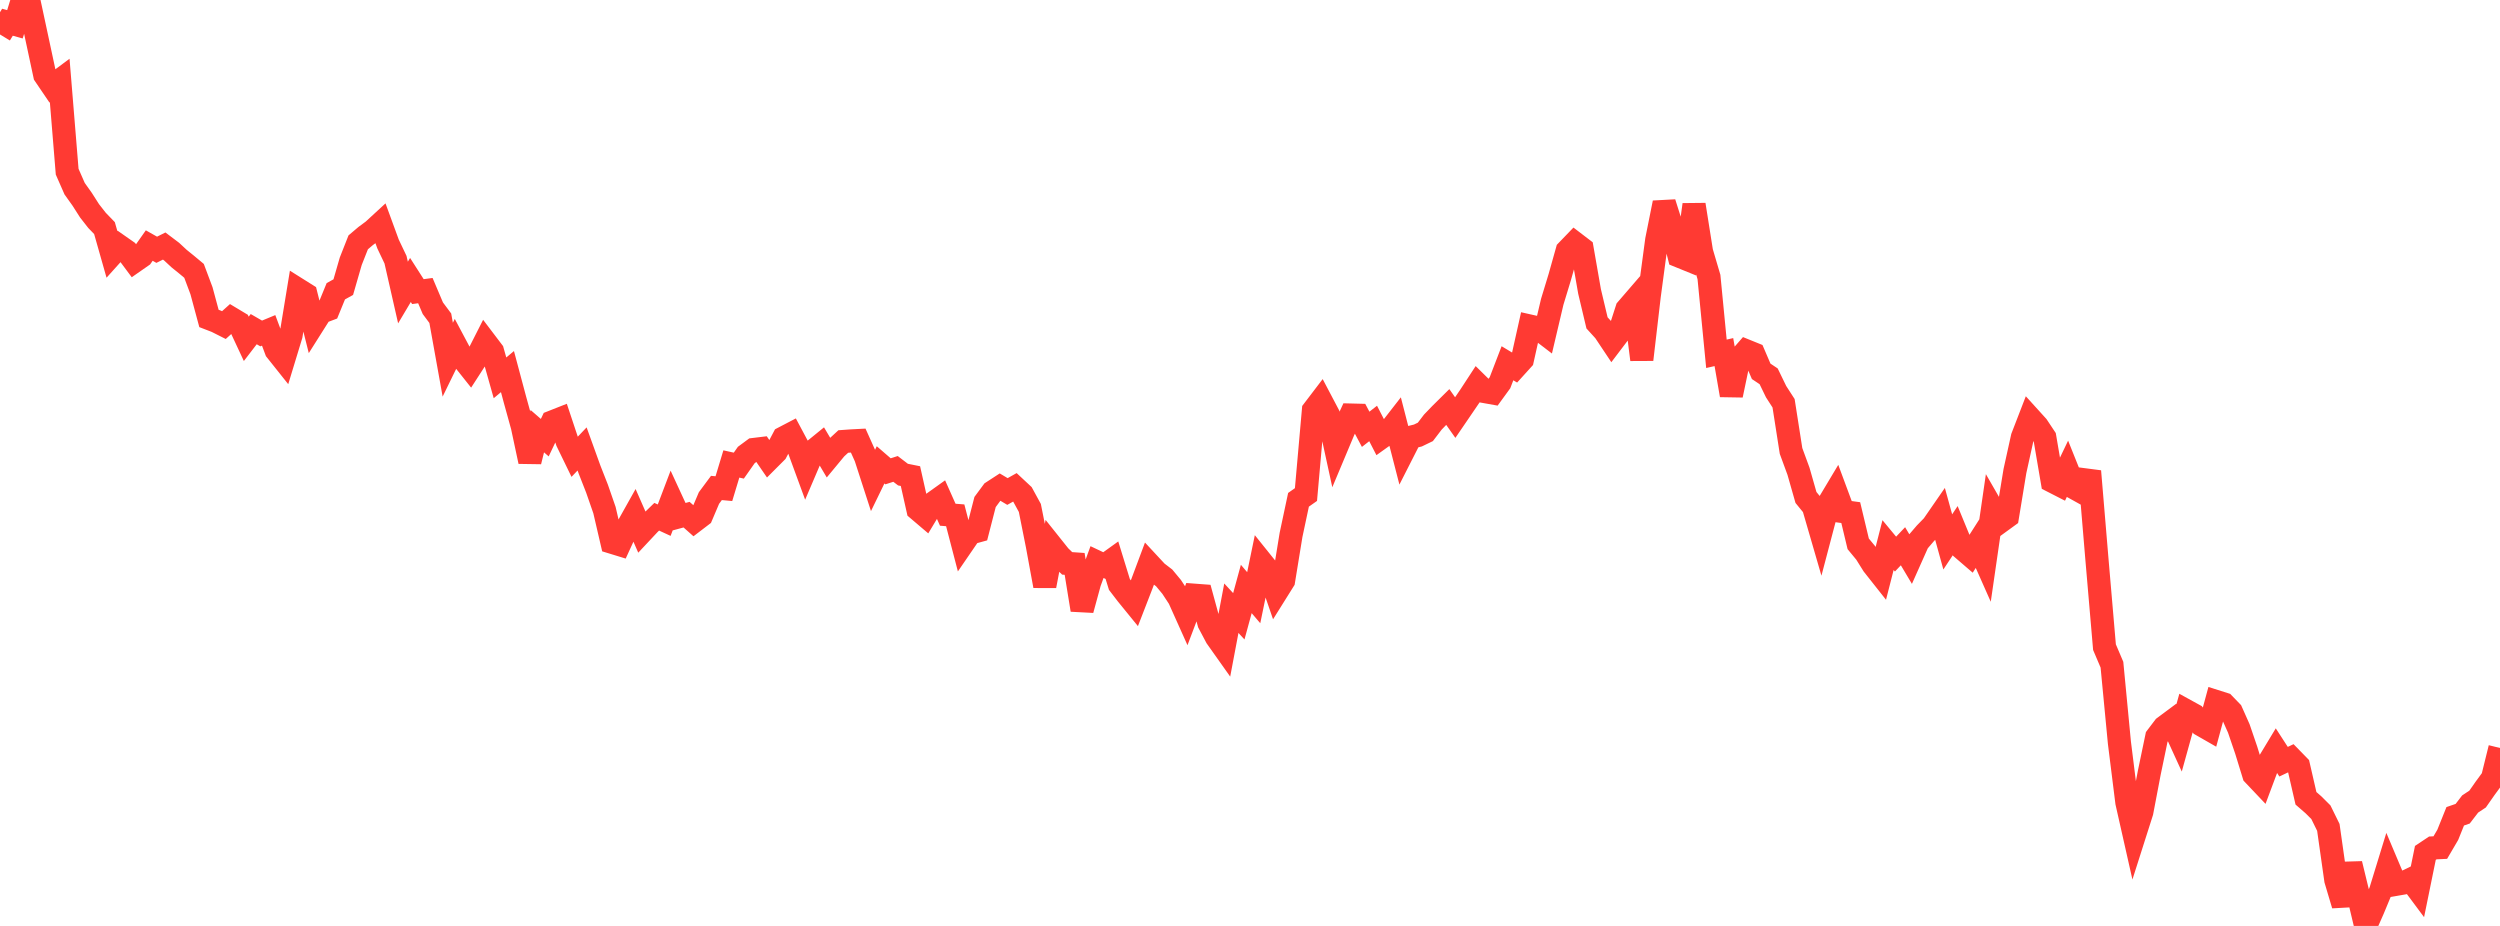 <?xml version="1.0" standalone="no"?>
<!DOCTYPE svg PUBLIC "-//W3C//DTD SVG 1.1//EN" "http://www.w3.org/Graphics/SVG/1.1/DTD/svg11.dtd">

<svg width="135" height="50" viewBox="0 0 135 50" preserveAspectRatio="none" 
  xmlns="http://www.w3.org/2000/svg"
  xmlns:xlink="http://www.w3.org/1999/xlink">


<polyline points="0.0, 1.861 0.403, 1.2 0.806, 1.312 1.209, 0.0 1.612, 0.293 2.015, 2.171 2.418, 4.052 2.821, 4.646 3.224, 4.346 3.627, 9.272 4.03, 10.189 4.433, 10.754 4.836, 11.385 5.239, 11.9 5.642, 12.317 6.045, 13.737 6.448, 13.289 6.851, 13.571 7.254, 14.112 7.657, 13.831 8.06, 13.26 8.463, 13.488 8.866, 13.286 9.269, 13.59 9.672, 13.964 10.075, 14.29 10.478, 14.626 10.881, 15.702 11.284, 17.196 11.687, 17.352 12.09, 17.555 12.493, 17.193 12.896, 17.435 13.299, 18.298 13.701, 17.774 14.104, 18.007 14.507, 17.84 14.91, 18.92 15.313, 19.426 15.716, 18.103 16.119, 15.647 16.522, 15.9 16.925, 17.502 17.328, 16.864 17.731, 16.712 18.134, 15.728 18.537, 15.505 18.94, 14.109 19.343, 13.087 19.746, 12.745 20.149, 12.447 20.552, 12.076 20.955, 13.177 21.358, 14.024 21.761, 15.796 22.164, 15.118 22.567, 15.747 22.97, 15.693 23.373, 16.644 23.776, 17.185 24.179, 19.424 24.582, 18.597 24.985, 19.355 25.388, 19.862 25.791, 19.238 26.194, 18.443 26.597, 18.974 27.0, 20.404 27.403, 20.066 27.806, 21.574 28.209, 23.033 28.612, 24.92 29.015, 23.284 29.418, 23.634 29.821, 22.786 30.224, 22.627 30.627, 23.838 31.03, 24.667 31.433, 24.243 31.836, 25.359 32.239, 26.387 32.642, 27.547 33.045, 29.281 33.448, 29.405 33.851, 28.526 34.254, 27.807 34.657, 28.726 35.06, 28.296 35.463, 27.904 35.866, 28.09 36.269, 27.028 36.672, 27.901 37.075, 27.792 37.478, 28.15 37.881, 27.842 38.284, 26.893 38.687, 26.35 39.09, 26.387 39.493, 25.054 39.896, 25.144 40.299, 24.57 40.701, 24.273 41.104, 24.224 41.507, 24.811 41.91, 24.408 42.313, 23.645 42.716, 23.435 43.119, 24.191 43.522, 25.29 43.925, 24.347 44.328, 24.019 44.731, 24.7 45.134, 24.213 45.537, 23.841 45.94, 23.812 46.343, 23.791 46.746, 24.687 47.149, 25.931 47.552, 25.102 47.955, 25.451 48.358, 25.321 48.761, 25.629 49.164, 25.71 49.567, 27.506 49.97, 27.849 50.373, 27.179 50.776, 26.891 51.179, 27.795 51.582, 27.827 51.985, 29.373 52.388, 28.785 52.791, 28.674 53.194, 27.108 53.597, 26.563 54.0, 26.301 54.403, 26.541 54.806, 26.315 55.209, 26.691 55.612, 27.429 56.015, 29.448 56.418, 31.64 56.821, 29.526 57.224, 30.031 57.627, 30.422 58.03, 30.45 58.433, 32.934 58.836, 31.457 59.239, 30.352 59.642, 30.543 60.045, 30.253 60.448, 31.561 60.851, 32.087 61.254, 32.582 61.657, 31.542 62.06, 30.464 62.463, 30.898 62.866, 31.207 63.269, 31.693 63.672, 32.307 64.075, 33.205 64.478, 32.14 64.881, 32.17 65.284, 33.646 65.687, 34.406 66.09, 34.975 66.493, 32.843 66.896, 33.279 67.299, 31.804 67.701, 32.276 68.104, 30.325 68.507, 30.827 68.91, 31.999 69.313, 31.355 69.716, 28.885 70.119, 26.989 70.522, 26.706 70.925, 22.158 71.328, 21.629 71.731, 22.394 72.134, 24.245 72.537, 23.285 72.94, 22.413 73.343, 22.423 73.746, 23.182 74.149, 22.867 74.552, 23.65 74.955, 23.362 75.358, 22.844 75.761, 24.41 76.164, 23.617 76.567, 23.517 76.97, 23.322 77.373, 22.794 77.776, 22.375 78.179, 21.976 78.582, 22.549 78.985, 21.959 79.388, 21.367 79.791, 20.75 80.194, 21.147 80.597, 21.219 81.0, 20.665 81.403, 19.616 81.806, 19.858 82.209, 19.413 82.612, 17.608 83.015, 17.699 83.418, 18.007 83.821, 16.296 84.224, 14.974 84.627, 13.541 85.03, 13.123 85.433, 13.431 85.836, 15.738 86.239, 17.435 86.642, 17.877 87.045, 18.481 87.448, 17.95 87.851, 16.697 88.254, 16.23 88.657, 19.418 89.06, 15.969 89.463, 12.959 89.866, 10.95 90.269, 12.225 90.672, 13.828 91.075, 13.992 91.478, 11.052 91.881, 13.593 92.284, 14.96 92.687, 19.105 93.09, 19.013 93.493, 21.34 93.896, 19.41 94.299, 18.949 94.701, 19.112 95.104, 20.052 95.507, 20.321 95.91, 21.151 96.313, 21.775 96.716, 24.351 97.119, 25.449 97.522, 26.863 97.925, 27.357 98.328, 28.745 98.731, 27.215 99.134, 26.541 99.537, 27.626 99.94, 27.681 100.343, 29.367 100.746, 29.855 101.149, 30.499 101.552, 31.009 101.955, 29.434 102.358, 29.921 102.761, 29.497 103.164, 30.174 103.567, 29.27 103.97, 28.8 104.373, 28.386 104.776, 27.803 105.179, 29.263 105.582, 28.655 105.985, 29.635 106.388, 29.982 106.791, 29.351 107.194, 30.26 107.597, 27.482 108.0, 28.183 108.403, 27.89 108.806, 25.438 109.209, 23.612 109.612, 22.569 110.015, 23.014 110.418, 23.62 110.821, 25.984 111.224, 26.19 111.627, 25.348 112.03, 26.353 112.433, 26.577 112.836, 25.448 113.239, 30.254 113.642, 34.946 114.045, 35.894 114.448, 40.103 114.851, 43.327 115.254, 45.113 115.657, 43.848 116.06, 41.733 116.463, 39.796 116.866, 39.265 117.269, 38.965 117.672, 39.846 118.075, 38.392 118.478, 38.614 118.881, 39.146 119.284, 39.377 119.687, 37.889 120.09, 38.017 120.493, 38.433 120.896, 39.338 121.299, 40.519 121.701, 41.828 122.104, 42.253 122.507, 41.176 122.91, 40.509 123.313, 41.132 123.716, 40.941 124.119, 41.354 124.522, 43.108 124.925, 43.458 125.328, 43.86 125.731, 44.68 126.134, 47.52 126.537, 48.873 126.94, 46.648 127.343, 48.307 127.746, 50.0 128.149, 49.087 128.552, 48.114 128.955, 46.802 129.358, 47.757 129.761, 47.687 130.164, 47.492 130.567, 48.033 130.97, 46.057 131.373, 45.788 131.776, 45.769 132.179, 45.082 132.582, 44.08 132.985, 43.941 133.388, 43.416 133.791, 43.149 134.194, 42.572 134.597, 42.023 135.0, 40.391" fill="none" stroke="#ff3a33" stroke-width="1.25"/>

</svg>